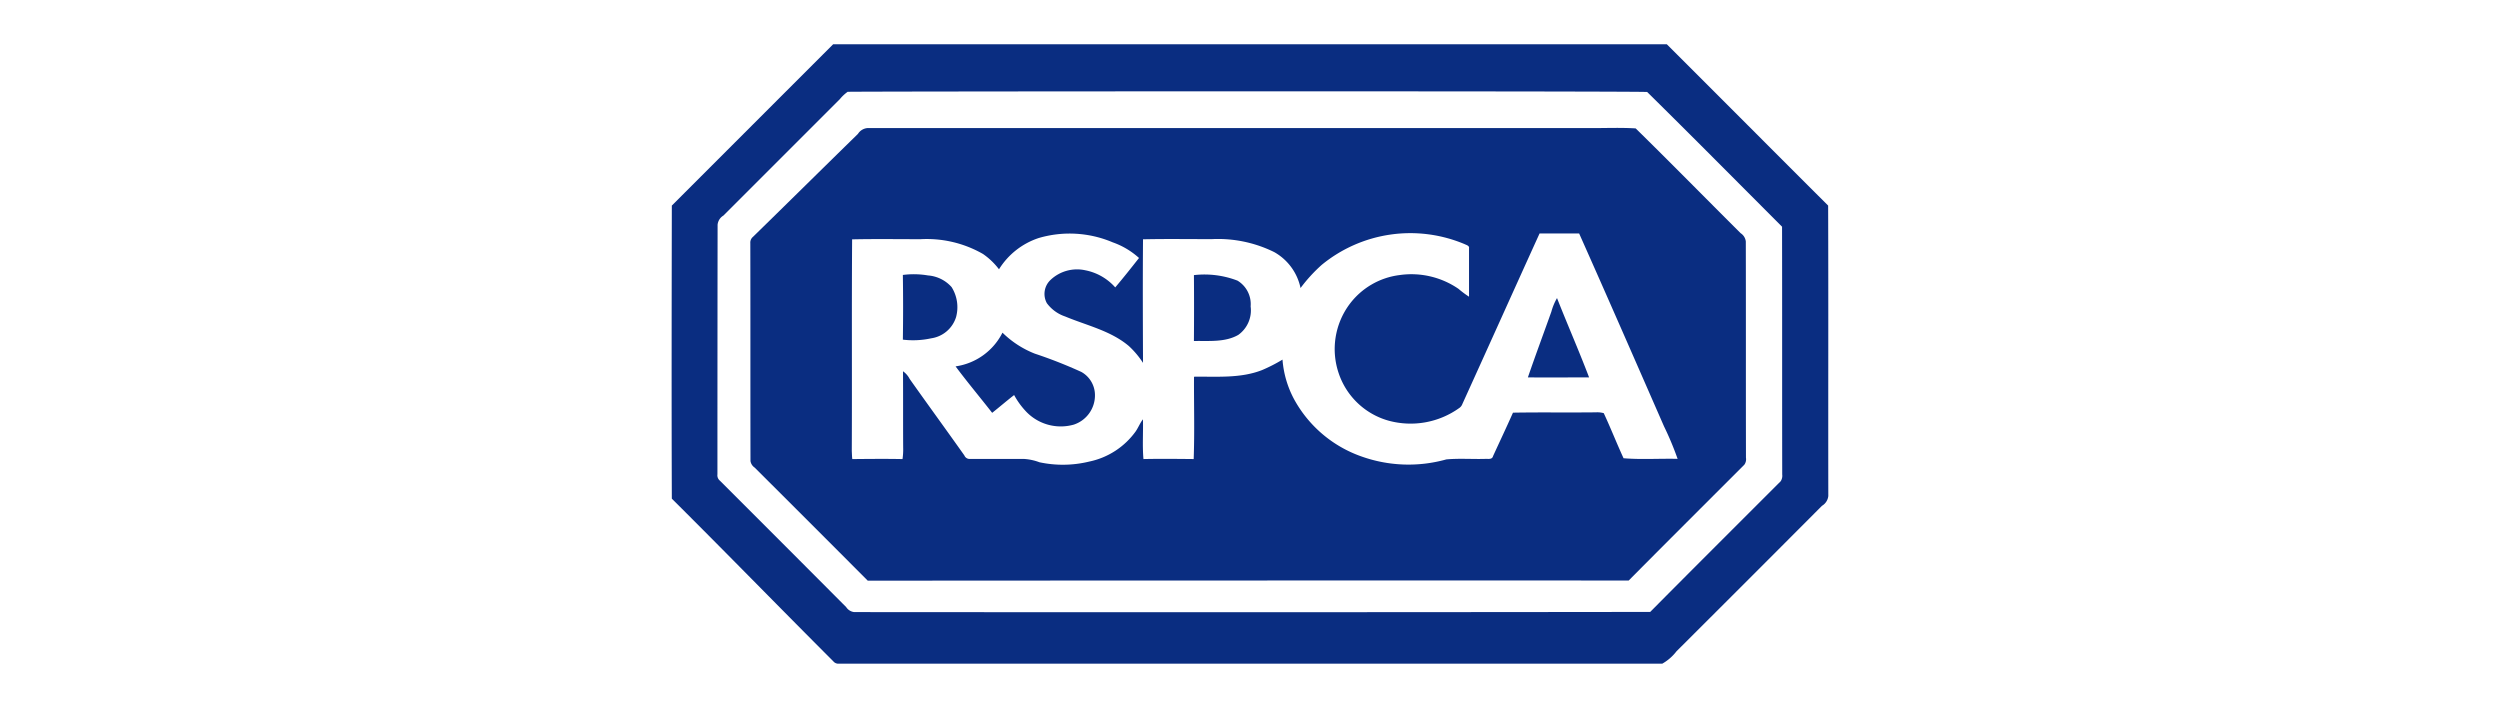 <svg xmlns="http://www.w3.org/2000/svg" viewBox="0 0 226 64"><title>logo</title><path d="M165.279,44.838c-0.015-8.751.015-17.5-.015-26.253C160.392,13.728,155.55,8.857,150.678,4H75.318q-7.285,7.285-14.585,14.585c-0.015,8.826-.03,17.667,0,26.494,4.9,4.872,9.713,9.819,14.6,14.705a0.585,0.585,0,0,0,.526.21h74.414a4.27,4.27,0,0,0,1.278-1.113q6.586-6.563,13.157-13.157A1.173,1.173,0,0,0,165.279,44.838Zm-4.3-1.338c-3.939,3.939-7.879,7.864-11.8,11.818q-35.974.045-71.963,0.015a1,1,0,0,1-.722-0.451q-5.706-5.729-11.412-11.427a0.626,0.626,0,0,1-.226-0.571q0-11.277.015-22.569a1.079,1.079,0,0,1,.526-0.827q5.255-5.255,10.525-10.525A3.69,3.69,0,0,1,76.626,8.3c0.5-.045,70.233-0.075,72.278.015,4.09,4.03,8.135,8.119,12.194,12.179,0.015,7.458,0,14.931.015,22.4A0.919,0.919,0,0,1,160.978,43.5Z" fill="#0a2d81"/><path d="M157.821,21.833a1.024,1.024,0,0,0-.466-0.752c-3.173-3.158-6.3-6.345-9.488-9.473-1.443-.09-2.9-0.015-4.345-0.03H78.415a1.131,1.131,0,0,0-.857.526c-3.173,3.1-6.315,6.21-9.488,9.307a0.674,0.674,0,0,0-.241.571c0.015,6.556,0,13.127.015,19.7a0.875,0.875,0,0,0,.376.586q5.12,5.1,10.225,10.225,34.4-.023,68.79-0.015c3.473-3.5,6.962-6.977,10.45-10.465a0.837,0.837,0,0,0,.15-0.632C157.821,34.869,157.836,28.343,157.821,21.833ZM146.769,41.425c-0.616-1.338-1.158-2.722-1.789-4.075a2.174,2.174,0,0,0-.707-0.075c-2.5.03-5.007-.015-7.5,0.03-0.586,1.323-1.2,2.616-1.8,3.924-0.09.361-.5,0.226-0.767,0.256-1.143.03-2.3-.06-3.458,0.045a12.652,12.652,0,0,1-7.683-.271,11.136,11.136,0,0,1-6.09-5.187,9.025,9.025,0,0,1-1.037-3.564,14.289,14.289,0,0,1-1.849.947c-1.955.767-4.09,0.571-6.15,0.6-0.015,2.481.06,4.962-.03,7.443-1.519-.015-3.022-0.03-4.541,0-0.105-1.188-.015-2.391-0.045-3.593-0.271.346-.421,0.752-0.662,1.1a6.9,6.9,0,0,1-4.2,2.722,10.084,10.084,0,0,1-4.5.06,4.759,4.759,0,0,0-1.413-.3H87.6a0.509,0.509,0,0,1-.421-0.316c-1.639-2.315-3.308-4.6-4.947-6.917a1.916,1.916,0,0,0-.6-0.692c0.015,2.3,0,4.616.015,6.917a5.85,5.85,0,0,1-.06,1.022c-1.5-.03-3.022-0.015-4.541,0-0.03-.241-0.03-0.481-0.045-0.722,0.03-6.375-.015-12.766.03-19.141,2.06-.045,4.12-0.015,6.195-0.015a10.211,10.211,0,0,1,5.639,1.338,6.311,6.311,0,0,1,1.444,1.383A6.7,6.7,0,0,1,93.9,21.517a9.949,9.949,0,0,1,6.691.391,7.026,7.026,0,0,1,2.376,1.413c-0.707.9-1.413,1.789-2.15,2.661a4.85,4.85,0,0,0-2.706-1.549,3.484,3.484,0,0,0-3.142.872,1.737,1.737,0,0,0-.331,2.105,3.413,3.413,0,0,0,1.654,1.2c1.94,0.812,4.1,1.278,5.744,2.661a7.868,7.868,0,0,1,1.293,1.534c-0.015-3.714-.03-7.443,0-11.172,2.075-.045,4.135-0.015,6.21-0.015a11.467,11.467,0,0,1,5.654,1.173,4.868,4.868,0,0,1,2.376,3.248,14.017,14.017,0,0,1,1.909-2.09,12.627,12.627,0,0,1,12.961-1.864c0.15,0.075.406,0.135,0.361,0.361v4.376a8.611,8.611,0,0,1-.947-0.707,7.525,7.525,0,0,0-5.338-1.248,6.681,6.681,0,0,0-4.526,2.646,6.8,6.8,0,0,0-.962,6.255,6.646,6.646,0,0,0,4.481,4.255,7.552,7.552,0,0,0,6.435-1.158,0.748,0.748,0,0,0,.256-0.346c2.331-5.127,4.646-10.285,6.977-15.412h3.579c2.586,5.8,5.127,11.623,7.668,17.427a27.79,27.79,0,0,1,1.233,2.947C150.032,41.44,148.393,41.56,146.769,41.425Z" fill="#0a2d81"/><path d="M81.618,24.855a7.656,7.656,0,0,1,2.271.045,3.17,3.17,0,0,1,2.135,1.053,3.413,3.413,0,0,1,.406,2.706,2.767,2.767,0,0,1-2.255,1.925,7.665,7.665,0,0,1-2.556.12C81.648,28.749,81.648,26.795,81.618,24.855Z" fill="#0a2d81"/><path d="M107.931,24.87a8.311,8.311,0,0,1,3.939.5,2.478,2.478,0,0,1,1.188,2.331,2.723,2.723,0,0,1-1.113,2.571c-1.2.692-2.676,0.526-4.015,0.556Q107.953,27.847,107.931,24.87Z" fill="#0a2d81"/><path d="M140.243,28.178a5.213,5.213,0,0,1,.511-1.233c0.947,2.406,1.985,4.766,2.9,7.172-1.834,0-3.684.015-5.533,0C138.8,32.133,139.537,30.163,140.243,28.178Z" fill="#0a2d81"/><path d="M90.624,30.073a8.721,8.721,0,0,0,2.917,1.895,42.146,42.146,0,0,1,4.21,1.654,2.4,2.4,0,0,1,1.233,2.045,2.784,2.784,0,0,1-1.925,2.722,4.328,4.328,0,0,1-4.345-1.233,7.03,7.03,0,0,1-1.037-1.444c-0.677.526-1.323,1.083-1.985,1.609-1.1-1.413-2.24-2.767-3.308-4.2A5.638,5.638,0,0,0,90.624,30.073Z" fill="#0a2d81"/></svg>